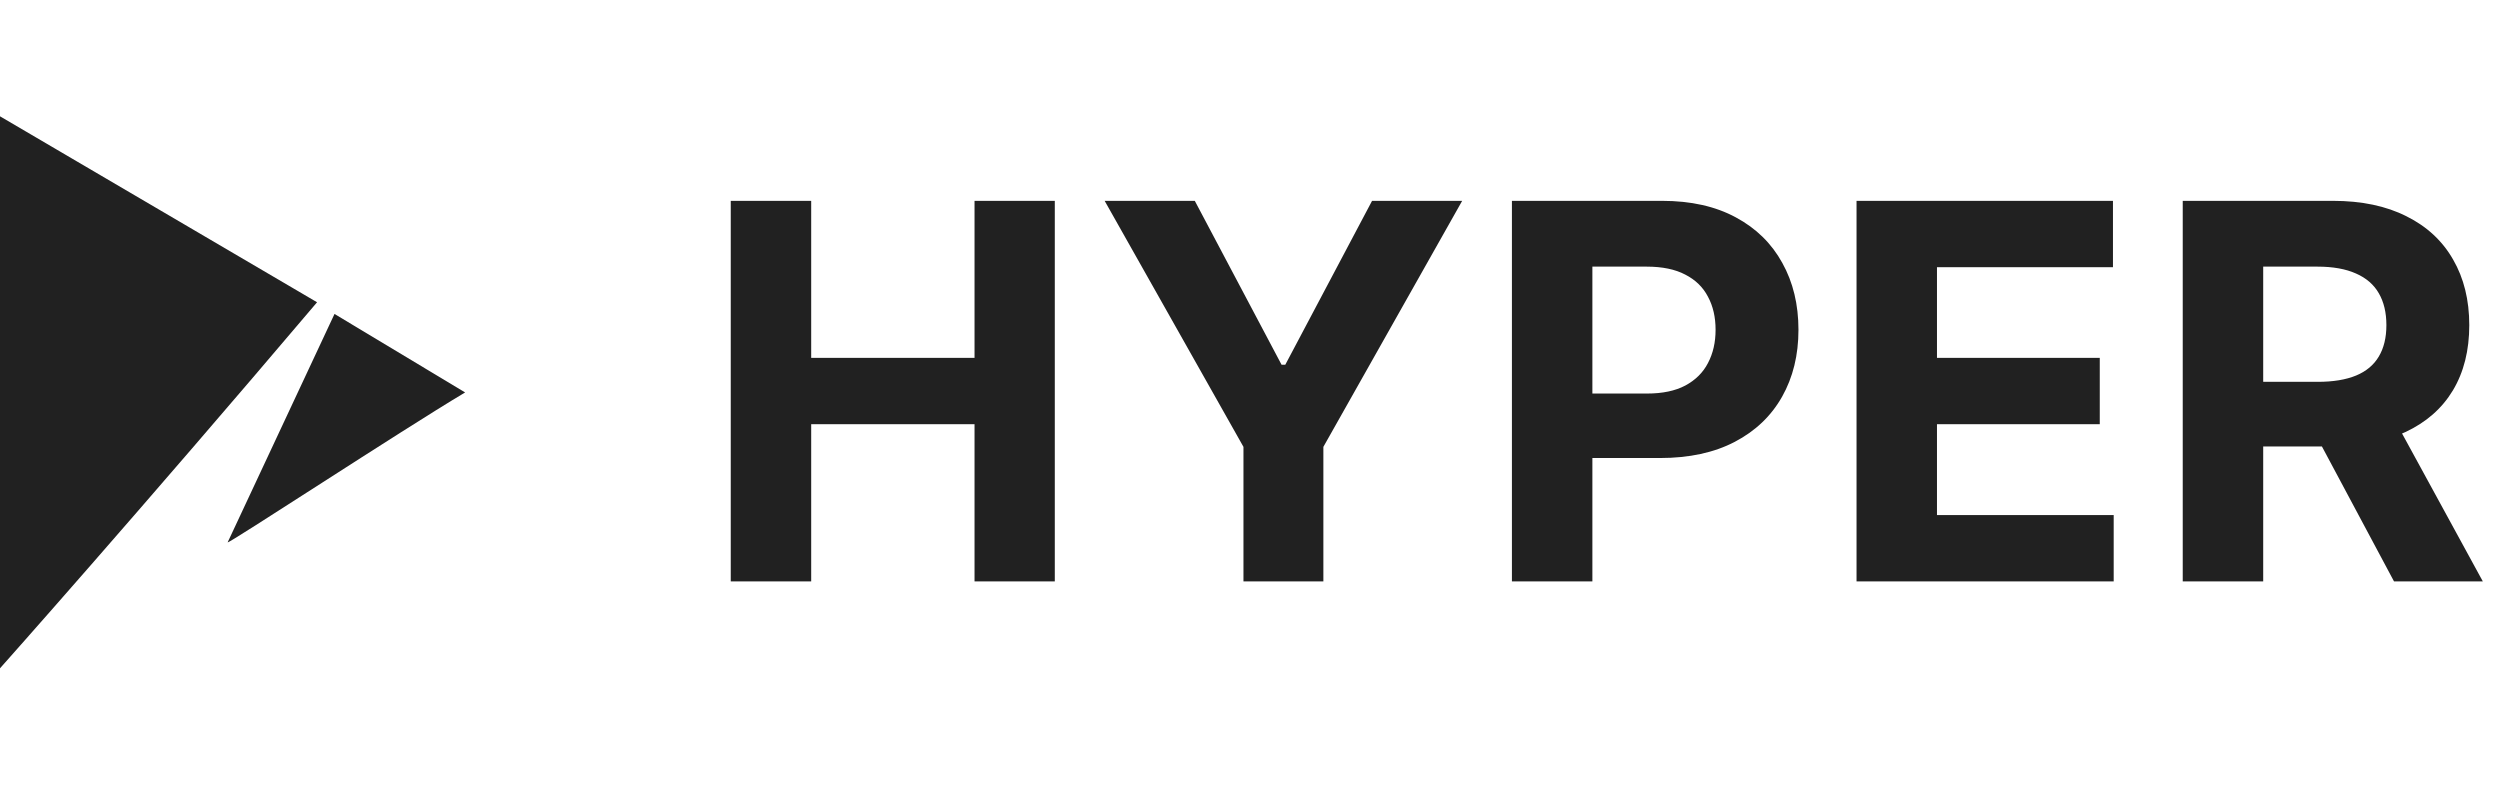 <svg width="86" height="27" viewBox="0 0 86 27" fill="none" xmlns="http://www.w3.org/2000/svg">
<path d="M0 4.001V22.99C0 22.99 4.756 17.651 10.907 10.398L0 4.001Z" fill="#212121"/>
<path d="M7.831 18.657C7.831 18.733 13.765 14.835 16 13.5L11.507 10.8L7.831 18.657Z" fill="#212121"/>
<path d="M25.138 20V6.909H27.905V12.31H33.524V6.909H36.285V20H33.524V14.592H27.905V20H25.138ZM38 6.909H41.101L44.086 12.547H44.214L47.199 6.909H50.299L45.524 15.372V20H42.775V15.372L38 6.909ZM52.01 20V6.909H57.175C58.168 6.909 59.014 7.099 59.713 7.478C60.412 7.853 60.944 8.375 61.311 9.044C61.682 9.709 61.867 10.476 61.867 11.345C61.867 12.214 61.679 12.982 61.304 13.646C60.929 14.311 60.386 14.829 59.675 15.2C58.967 15.57 58.111 15.756 57.105 15.756H53.813V13.538H56.657C57.19 13.538 57.629 13.446 57.974 13.263C58.324 13.075 58.584 12.818 58.754 12.489C58.929 12.157 59.016 11.776 59.016 11.345C59.016 10.911 58.929 10.531 58.754 10.207C58.584 9.879 58.324 9.626 57.974 9.447C57.625 9.263 57.182 9.172 56.645 9.172H54.778V20H52.01ZM63.865 20V6.909H72.686V9.191H66.632V12.31H72.232V14.592H66.632V17.718H72.711V20H63.865ZM75.086 20V6.909H80.251C81.24 6.909 82.083 7.086 82.782 7.44C83.485 7.789 84.02 8.286 84.387 8.929C84.757 9.568 84.943 10.32 84.943 11.185C84.943 12.055 84.755 12.803 84.38 13.429C84.005 14.051 83.462 14.528 82.75 14.861C82.043 15.193 81.186 15.359 80.181 15.359H76.723V13.135H79.733C80.262 13.135 80.701 13.062 81.05 12.918C81.399 12.773 81.659 12.555 81.83 12.266C82.004 11.976 82.092 11.616 82.092 11.185C82.092 10.751 82.004 10.384 81.83 10.086C81.659 9.788 81.397 9.562 81.044 9.408C80.694 9.251 80.253 9.172 79.721 9.172H77.854V20H75.086ZM82.156 14.043L85.409 20H82.354L79.171 14.043H82.156Z" fill="#212121"/>
</svg>
